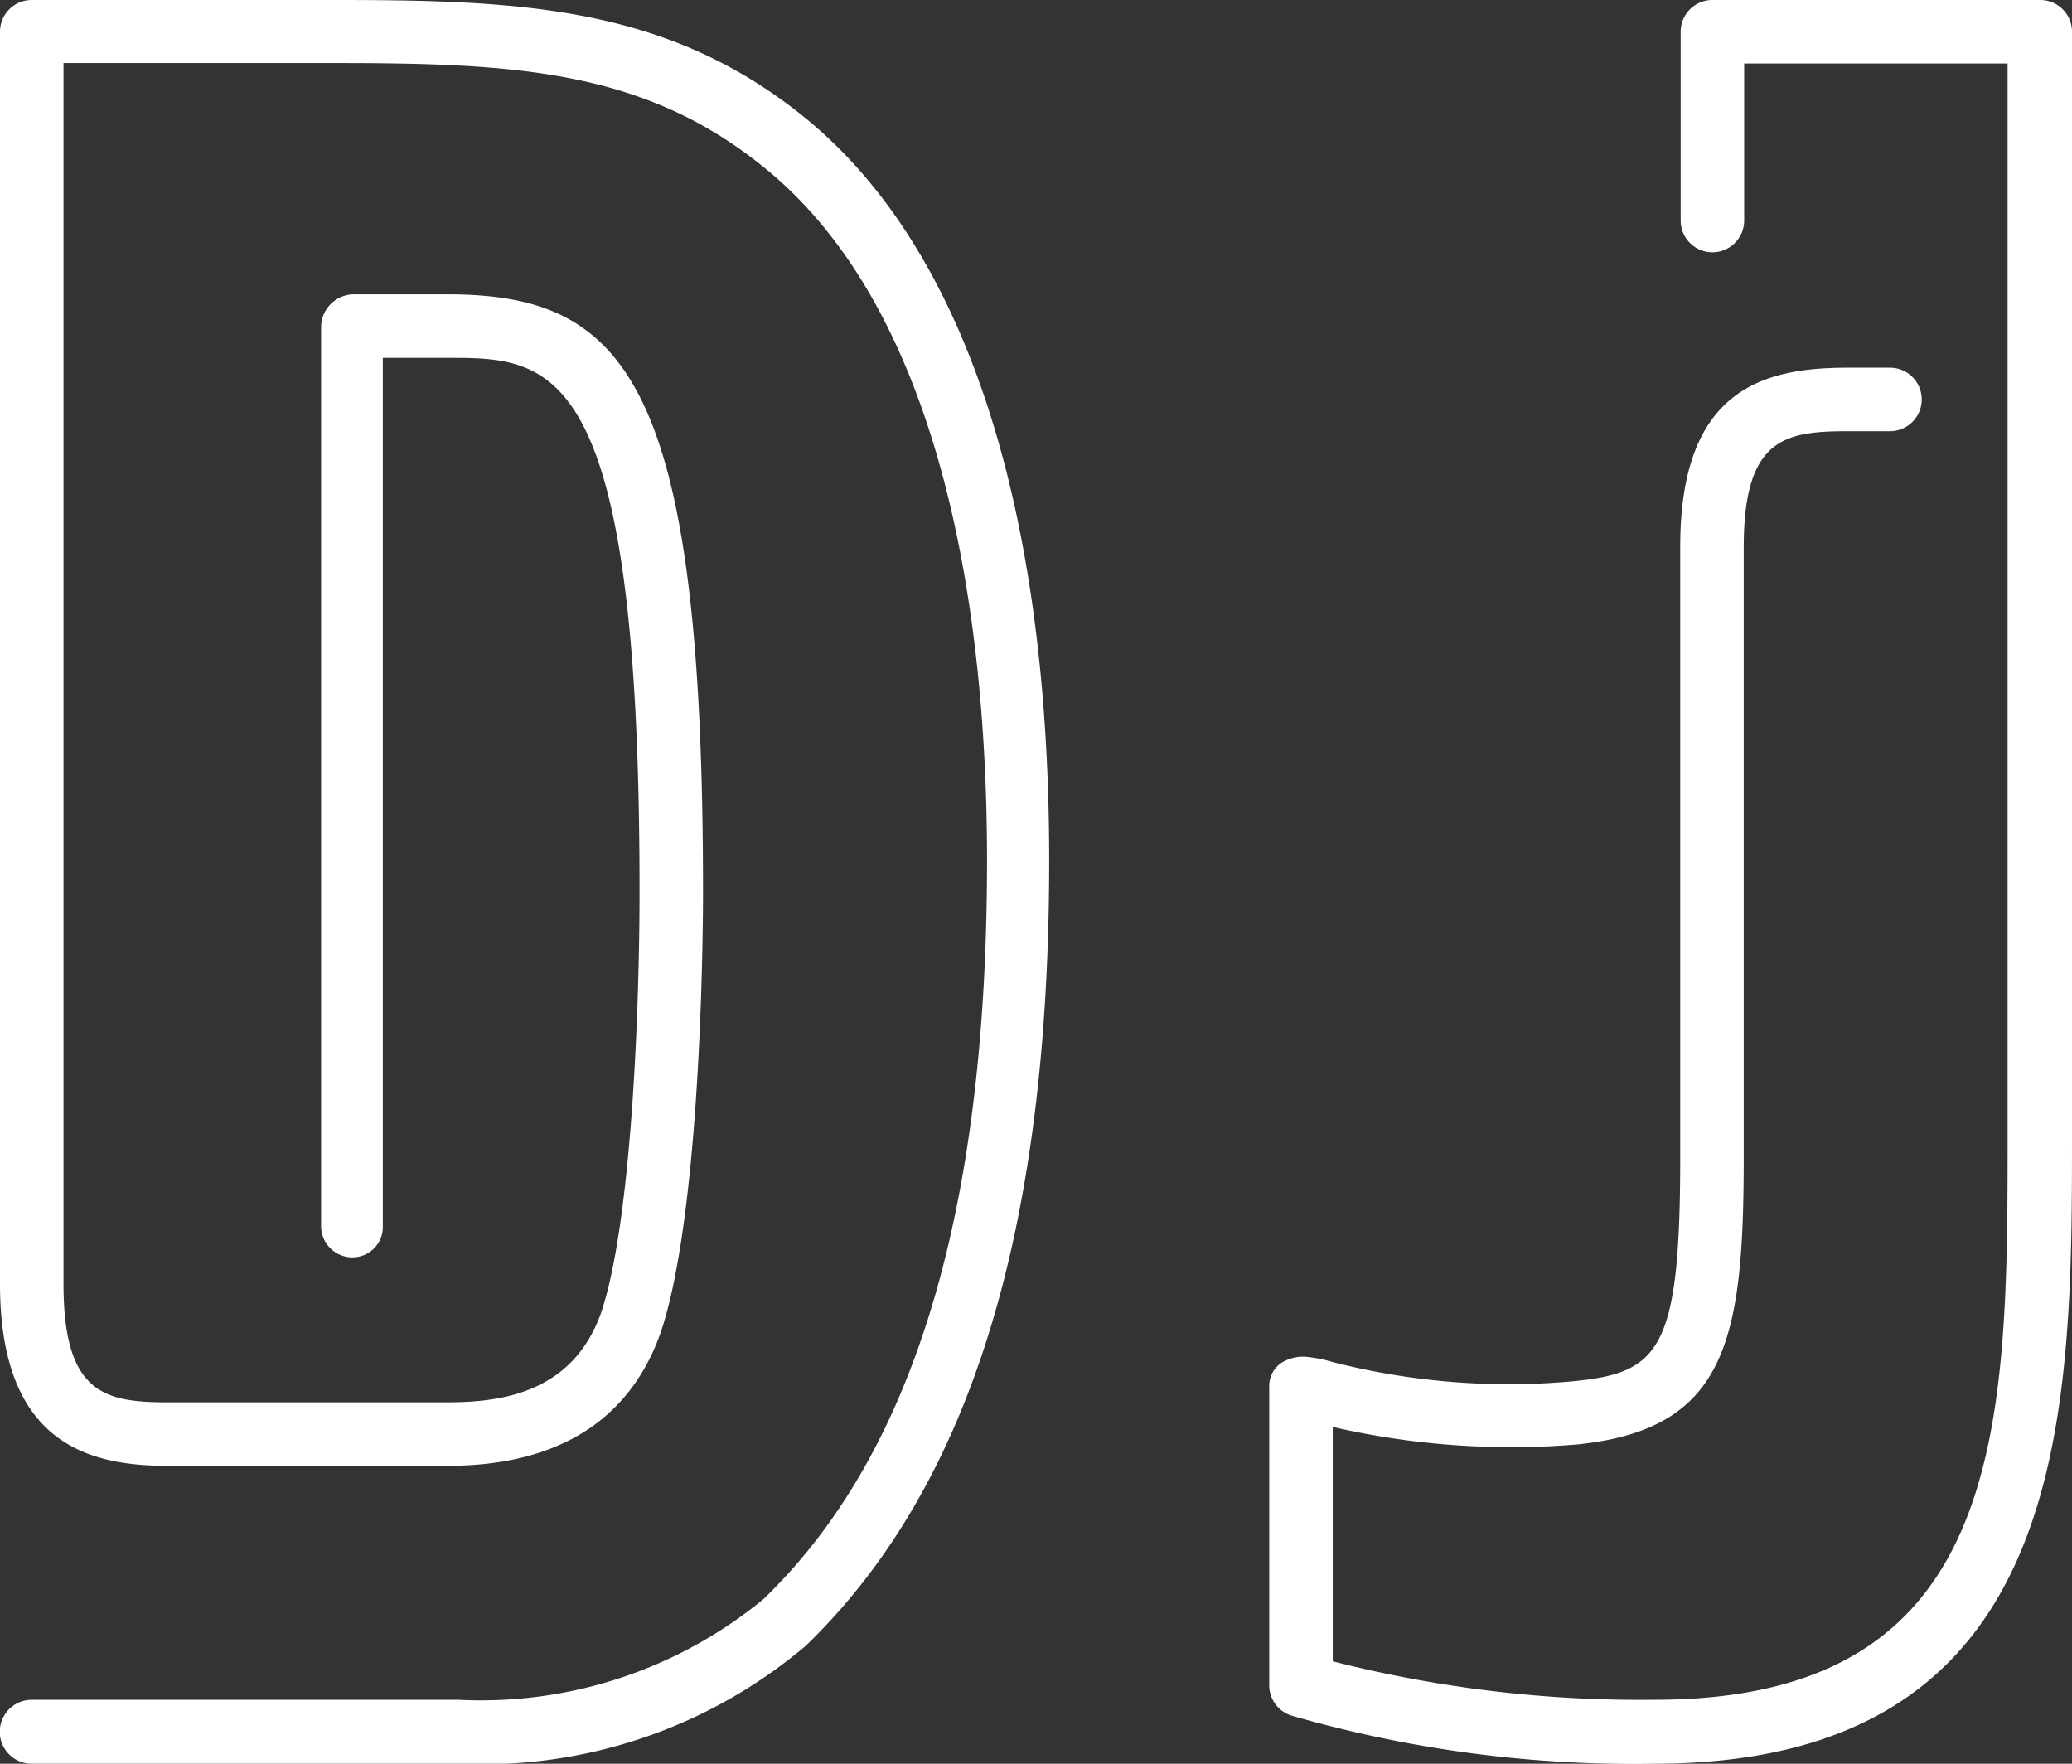 <svg xmlns="http://www.w3.org/2000/svg" viewBox="0 0 46.33 39.43"><rect x="0" y="0" width="46.33" height="39.43" fill="#333333" stroke="none"/><defs><style>.cls-1{fill:#fff;}</style></defs><title>dj</title><g id="Layer_2" data-name="Layer 2"><g id="Layer_1-2" data-name="Layer 1"><path class="cls-1" d="M23.46,19.24c0,8.28-1.77,14-5.44,17.55a11.19,11.19,0,0,1-7.77,2.64H.71A.71.71,0,0,1,.71,38h9.54a9.94,9.94,0,0,0,6.82-2.25c3.35-3.23,5-8.63,5-16.52,0-5.28-.91-12.3-5.09-15.57-2.64-2.09-5.48-2.25-9.46-2.25H1.42V28.7c0,2.45.91,2.65,2.33,2.65H10c1.19,0,2.8-.2,3.44-2,.7-2.08.86-7,.86-9.38C14.31,8,12.34,8,10,8H8.56v19.4a.68.68,0,0,1-.68.71.7.7,0,0,1-.7-.71V7.33a.74.74,0,0,1,.7-.75H10c4,0,5.72,1.94,5.72,13.37,0,.28,0,7-.94,9.82-.48,1.38-1.66,3-4.78,3H3.75C2,32.77,0,32.29,0,28.7V.71A.71.71,0,0,1,.71,0H7.53c4.14,0,7.33.16,10.33,2.52C21.53,5.4,23.46,11.2,23.46,19.24Z"/><path class="cls-1" d="M28.9,38.36a.71.71,0,0,1-.52-.67V31a.63.63,0,0,1,.24-.51.91.91,0,0,1,.55-.16,3,3,0,0,1,.63.12,15.86,15.86,0,0,0,5.37.43c1.93-.19,2.4-.67,2.4-5V12.22c0-3.55,1.89-4,3.75-4h.94a.71.71,0,0,1,0,1.42h-.94c-1.42,0-2.33.16-2.33,2.6V25.87c0,4.1-.39,6.07-3.7,6.42a17.82,17.82,0,0,1-5.49-.39v5.24A27.83,27.83,0,0,0,37,38c7.89,0,7.89-6.15,7.89-12.66V1.42H39V4.93a.71.71,0,1,1-1.42,0V.71A.71.71,0,0,1,38.28,0h7.34a.71.71,0,0,1,.71.71V25.35c0,6.27,0,14.08-9.35,14.08A27.56,27.56,0,0,1,28.9,38.36Z"/></g></g></svg>